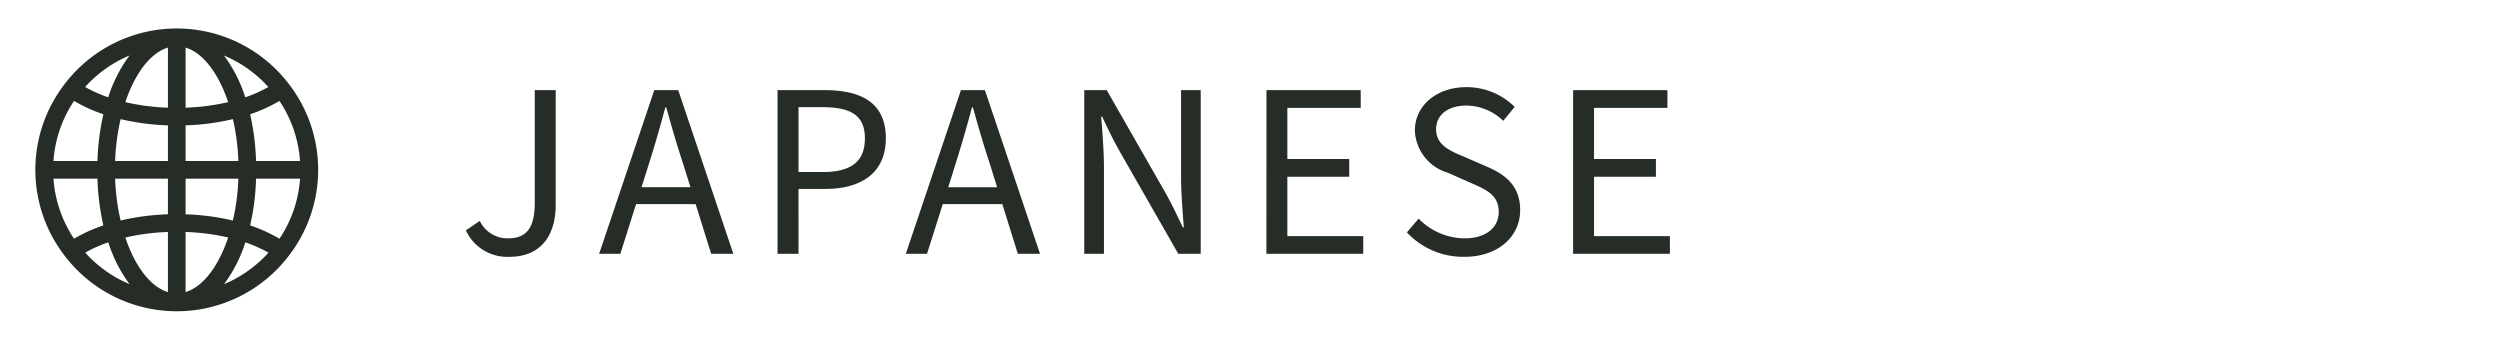 <svg xmlns="http://www.w3.org/2000/svg" width="180.333" height="26" viewBox="0 0 180.333 26">
  <g id="menu_english" transform="translate(-50.667 -894)">
    <path id="Tracciato_755" data-name="Tracciato 755" d="M0,0H180V26H0Z" transform="translate(51 894)" fill="#fff" opacity="0"/>
    <path id="Tracciato_751" data-name="Tracciato 751" d="M3.726.216C6.1.216,7.074-1.44,7.074-3.528v-8.28H5.562v8.154c0,1.818-.63,2.538-1.926,2.538A2.2,2.2,0,0,1,1.6-2.376L.594-1.692A3.281,3.281,0,0,0,3.726.216Zm10.1-6.8c.414-1.314.792-2.61,1.152-3.978h.072C15.426-9.2,15.8-7.9,16.236-6.588l.558,1.782H13.266ZM10.206,0h1.53L12.87-3.582h4.3L18.288,0h1.6L15.912-11.808H14.184Zm12.87,0h1.512V-4.68h1.926c2.592,0,4.374-1.152,4.374-3.654,0-2.592-1.8-3.474-4.446-3.474H23.076Zm1.512-5.9v-4.68h1.674c2.07,0,3.114.558,3.114,2.25,0,1.674-.99,2.43-3.042,2.43Zm11.358-.684c.414-1.314.792-2.61,1.152-3.978h.072c.378,1.368.756,2.664,1.188,3.978l.558,1.782H35.388ZM32.328,0h1.53l1.134-3.582h4.3L40.41,0h1.6L38.034-11.808H36.306ZM45.2,0H46.62V-6.21c0-1.224-.108-2.5-.2-3.69h.072c.4.864.828,1.746,1.278,2.538L51.984,0H53.6V-11.808H52.182v6.156c0,1.224.108,2.52.2,3.744h-.072c-.414-.864-.828-1.746-1.278-2.538l-4.212-7.362H45.2Zm13.14,0h6.984V-1.278H59.85V-5.562h4.464V-6.84H59.85v-3.69h5.292v-1.278h-6.8ZM72.612.216c2.484,0,4.032-1.494,4.032-3.366,0-1.746-1.062-2.574-2.43-3.15l-1.692-.738c-.918-.378-1.944-.81-1.944-1.944,0-1.044.864-1.71,2.178-1.71a3.835,3.835,0,0,1,2.664,1.1l.828-1.008a4.926,4.926,0,0,0-3.492-1.422c-2.142,0-3.708,1.332-3.708,3.132A3.306,3.306,0,0,0,71.424-5.85l1.71.756c1.1.486,1.962.864,1.962,2.07,0,1.134-.918,1.908-2.466,1.908a4.693,4.693,0,0,1-3.312-1.422l-.846.99A5.544,5.544,0,0,0,72.612.216ZM80.46,0h6.984V-1.278H81.972V-5.562h4.464V-6.84H81.972v-3.69h5.292v-1.278h-6.8Z" transform="translate(83.678 912.309)" fill="#262c26"/>
    <g id="ei-language" transform="translate(50.667 893.5)">
      <path id="Tracciato_701" data-name="Tracciato 701" d="M22.3,8.016C22.293,8.007,22.283,8,22.277,8a10.162,10.162,0,0,0-16.154,0c-.006.008-.016.012-.022.021s0,.013-.008.019a10.125,10.125,0,0,0,0,12.329c0,.006,0,.013.008.019s.016.013.022.021A10.162,10.162,0,0,0,22.281,20.4c0-.007.013-.009.018-.016s0-.013.008-.019a10.125,10.125,0,0,0,0-12.329C22.3,8.029,22.3,8.022,22.3,8.016Zm-.69,11.154a11.137,11.137,0,0,0-2.116-.961,17.4,17.4,0,0,0,.427-3.371h3.173a8.867,8.867,0,0,1-1.484,4.332Zm-16.3-4.332H8.48a17.4,17.4,0,0,0,.427,3.371,11.137,11.137,0,0,0-2.116.961A8.867,8.867,0,0,1,5.307,14.838ZM6.791,9.23a11.137,11.137,0,0,0,2.116.961,17.4,17.4,0,0,0-.427,3.371H5.307A8.867,8.867,0,0,1,6.791,9.23Zm8.046,1.763a17.208,17.208,0,0,0,3.413-.45,16.045,16.045,0,0,1,.395,3.02H14.838Zm0-1.274V5.382c1.265.381,2.377,1.863,3.071,3.935a15.952,15.952,0,0,1-3.071.4ZM13.563,5.382V9.718a15.952,15.952,0,0,1-3.071-.4C11.185,7.245,12.3,5.763,13.563,5.382Zm0,5.611v2.57H9.754a16.045,16.045,0,0,1,.395-3.02,17.208,17.208,0,0,0,3.414.45ZM9.754,14.838h3.808v2.57a17.208,17.208,0,0,0-3.413.45,16.045,16.045,0,0,1-.395-3.02Zm3.808,3.844v4.337c-1.265-.381-2.377-1.863-3.071-3.935a15.952,15.952,0,0,1,3.071-.4Zm1.275,4.337V18.682a15.952,15.952,0,0,1,3.071.4c-.694,2.072-1.806,3.554-3.071,3.935Zm0-5.611v-2.57h3.808a16.045,16.045,0,0,1-.395,3.02,17.208,17.208,0,0,0-3.413-.45Zm5.082-3.845a17.4,17.4,0,0,0-.427-3.371,11.137,11.137,0,0,0,2.116-.961,8.867,8.867,0,0,1,1.484,4.332Zm.891-5.337a9.976,9.976,0,0,1-1.668.744,10.15,10.15,0,0,0-1.536-3.015,8.951,8.951,0,0,1,3.2,2.271ZM10.793,5.954A10.15,10.15,0,0,0,9.257,8.969a9.976,9.976,0,0,1-1.668-.744,8.951,8.951,0,0,1,3.2-2.271Zm-3.2,14.22a9.976,9.976,0,0,1,1.668-.744,10.15,10.15,0,0,0,1.536,3.015,8.951,8.951,0,0,1-3.2-2.271Zm10.018,2.271a10.15,10.15,0,0,0,1.536-3.015,9.977,9.977,0,0,1,1.668.744,8.951,8.951,0,0,1-3.2,2.271Z" transform="translate(-1.45 -1.45)" fill="#262c26"/>
      <rect id="Rettangolo_797" data-name="Rettangolo 797" width="26" height="25" transform="translate(0 0.5)" fill="none"/>
    </g>
  </g>
</svg>
